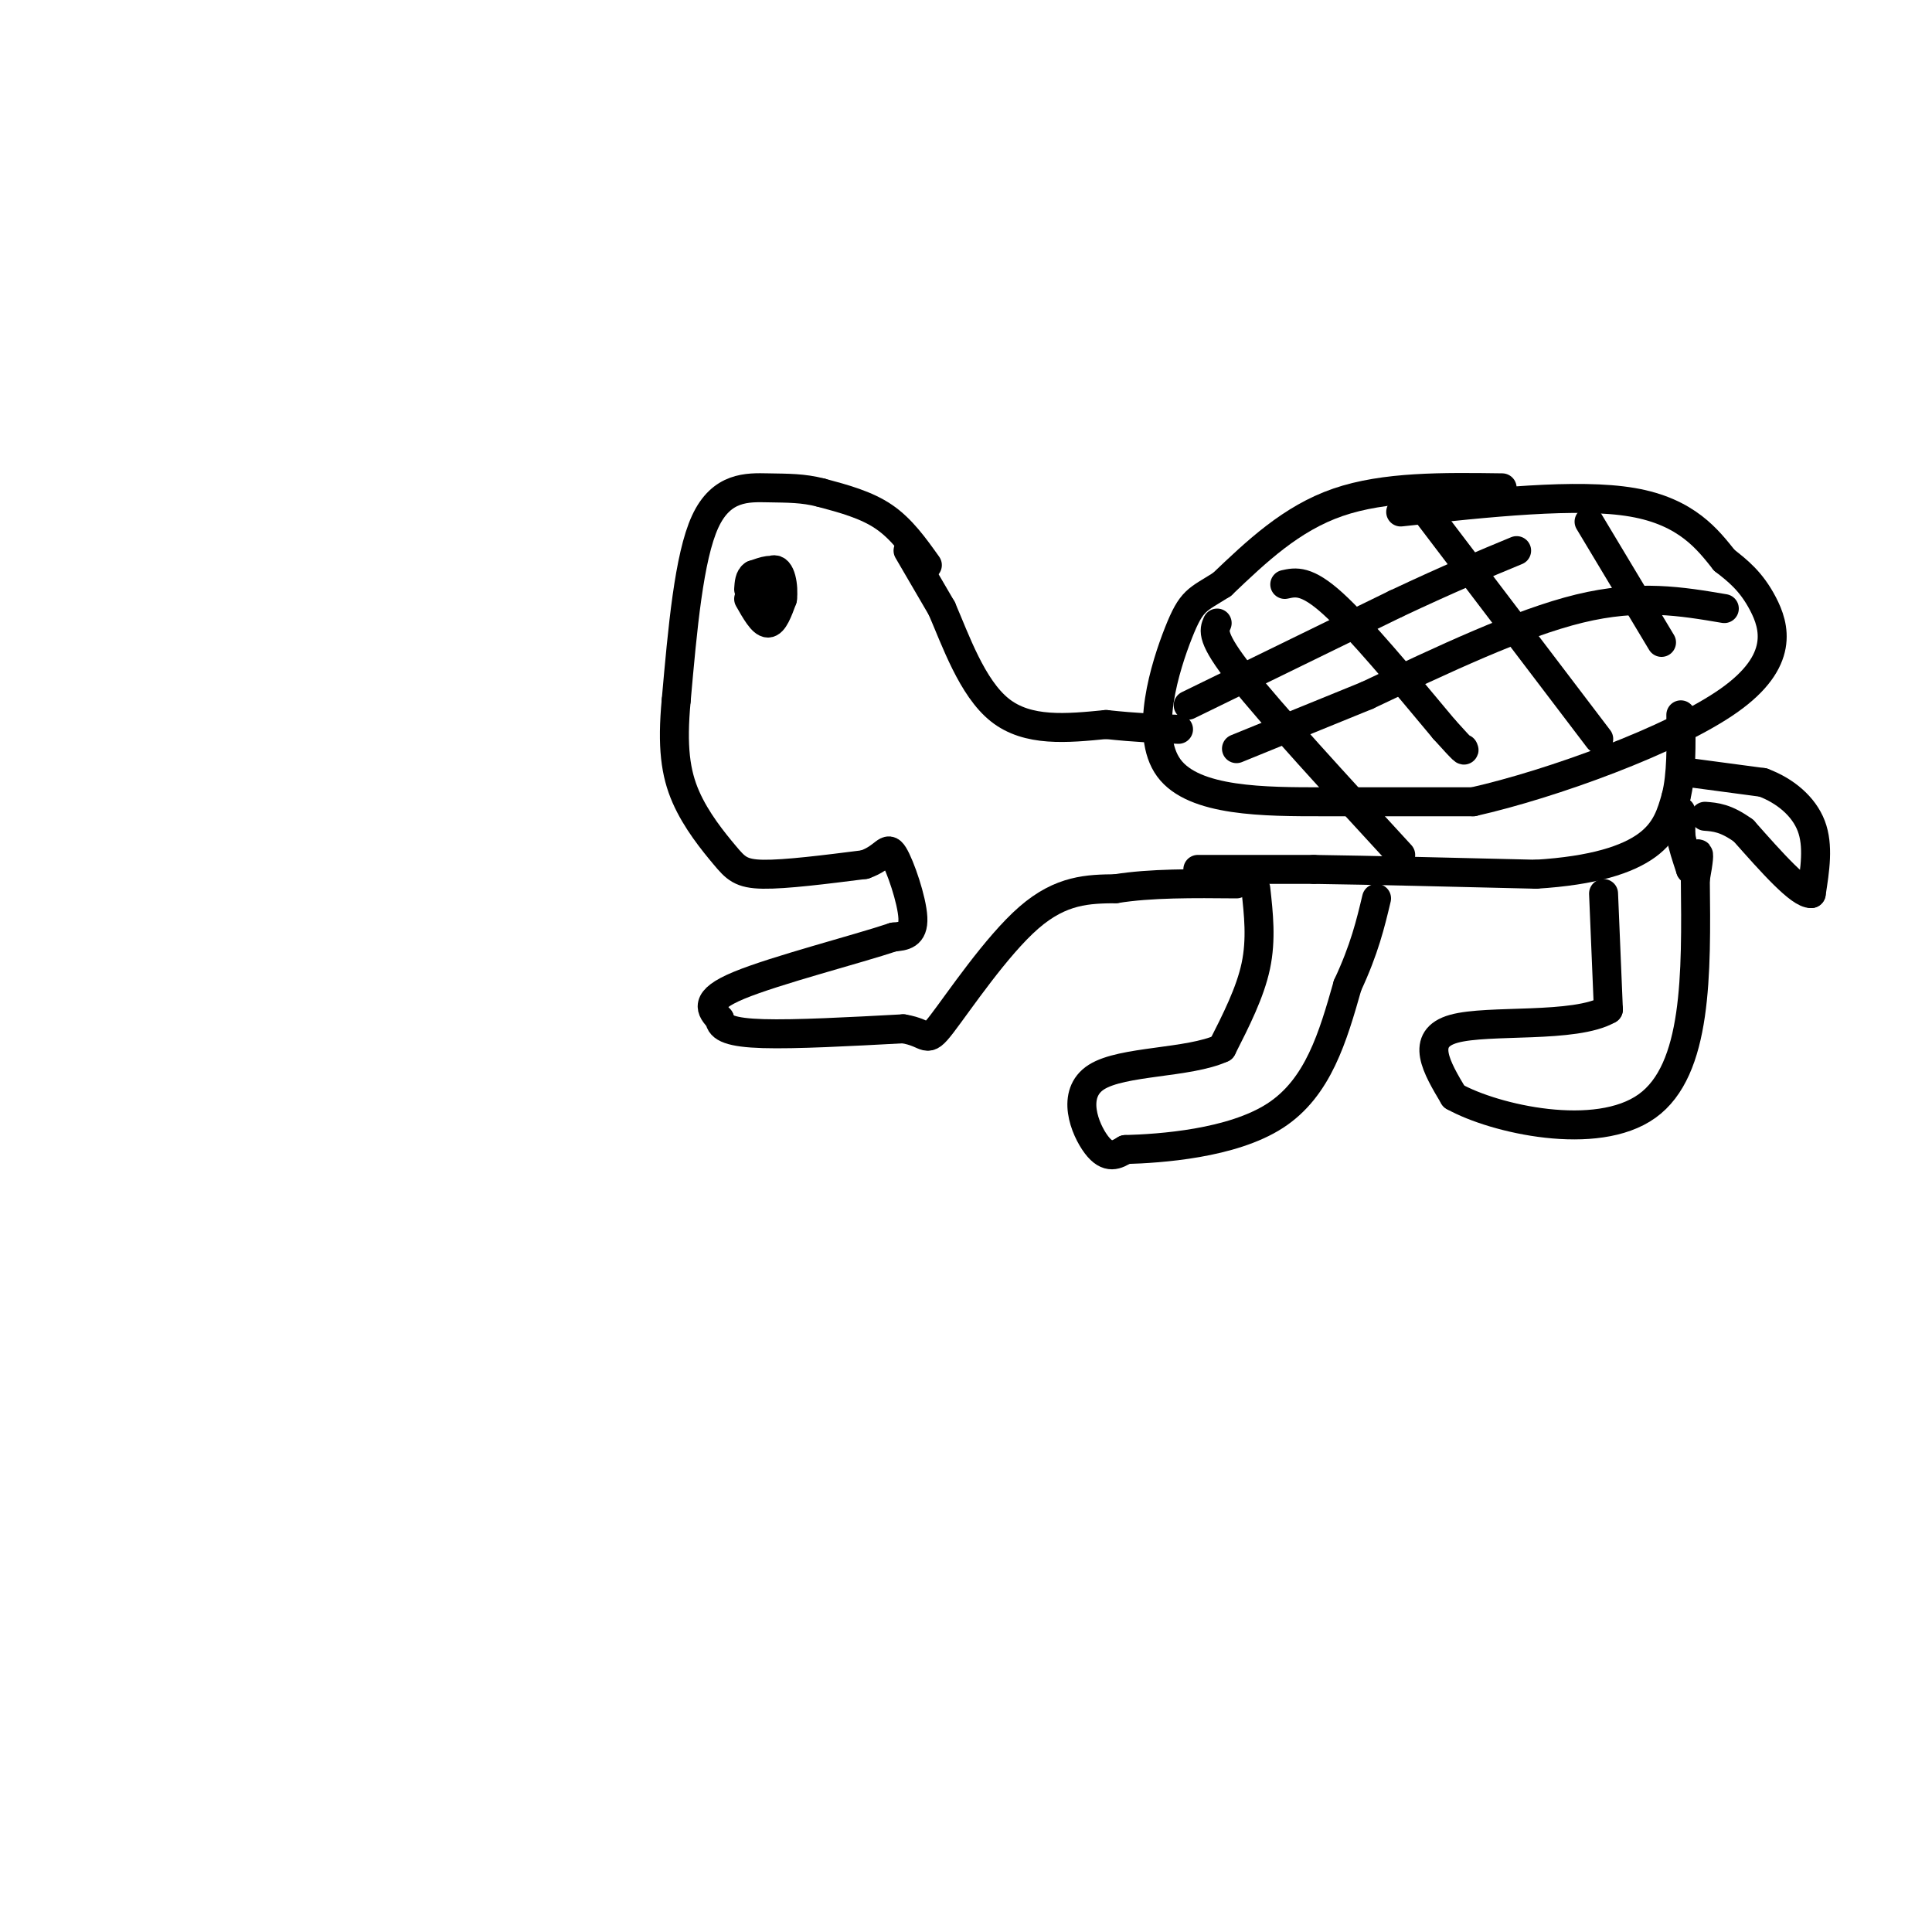 <svg viewBox='0 0 400 400' version='1.1' xmlns='http://www.w3.org/2000/svg' xmlns:xlink='http://www.w3.org/1999/xlink'><g fill='none' stroke='rgb(0,0,0)' stroke-width='6' stroke-linecap='round' stroke-linejoin='round'><path d='M192,117c-2.667,-3.750 -5.333,-7.500 -9,-10c-3.667,-2.500 -8.333,-3.750 -13,-5'/><path d='M170,102c-3.798,-0.976 -6.792,-0.917 -11,-1c-4.208,-0.083 -9.631,-0.310 -13,7c-3.369,7.310 -4.685,22.155 -6,37'/><path d='M140,145c-0.900,9.596 -0.148,15.088 2,20c2.148,4.912 5.694,9.246 8,12c2.306,2.754 3.373,3.930 8,4c4.627,0.070 12.813,-0.965 21,-2'/><path d='M179,179c4.321,-1.488 4.625,-4.208 6,-2c1.375,2.208 3.821,9.345 4,13c0.179,3.655 -1.911,3.827 -4,4'/><path d='M185,194c-7.556,2.533 -24.444,6.867 -32,10c-7.556,3.133 -5.778,5.067 -4,7'/><path d='M149,211c0.089,1.800 2.311,2.800 9,3c6.689,0.200 17.844,-0.400 29,-1'/><path d='M187,213c5.440,0.857 4.542,3.500 8,-1c3.458,-4.500 11.274,-16.143 18,-22c6.726,-5.857 12.363,-5.929 18,-6'/><path d='M231,184c7.167,-1.167 16.083,-1.083 25,-1'/><path d='M188,114c0.000,0.000 7.000,12.000 7,12'/><path d='M195,126c2.778,6.400 6.222,16.400 12,21c5.778,4.600 13.889,3.800 22,3'/><path d='M229,150c6.167,0.667 10.583,0.833 15,1'/><path d='M311,101c-12.167,-0.167 -24.333,-0.333 -34,3c-9.667,3.333 -16.833,10.167 -24,17'/><path d='M253,121c-5.219,3.309 -6.265,3.083 -9,10c-2.735,6.917 -7.159,20.978 -2,28c5.159,7.022 19.903,7.006 32,7c12.097,-0.006 21.549,-0.003 31,0'/><path d='M305,166c16.274,-3.667 41.458,-12.833 53,-21c11.542,-8.167 9.440,-15.333 7,-20c-2.440,-4.667 -5.220,-6.833 -8,-9'/><path d='M357,116c-3.333,-4.156 -7.667,-10.044 -19,-12c-11.333,-1.956 -29.667,0.022 -48,2'/><path d='M252,129c-0.667,1.500 -1.333,3.000 5,11c6.333,8.000 19.667,22.500 33,37'/><path d='M266,121c2.250,-0.500 4.500,-1.000 10,4c5.500,5.000 14.250,15.500 23,26'/><path d='M299,151c4.500,5.000 4.250,4.500 4,4'/><path d='M293,103c0.000,0.000 38.000,50.000 38,50'/><path d='M329,108c0.000,0.000 15.000,25.000 15,25'/><path d='M357,126c-8.833,-1.500 -17.667,-3.000 -30,0c-12.333,3.000 -28.167,10.500 -44,18'/><path d='M283,144c-11.833,4.833 -19.417,7.917 -27,11'/><path d='M246,146c0.000,0.000 43.000,-21.000 43,-21'/><path d='M289,125c11.333,-5.333 18.167,-8.167 25,-11'/><path d='M248,180c0.000,0.000 24.000,0.000 24,0'/><path d='M272,180c11.667,0.167 28.833,0.583 46,1'/><path d='M318,181c12.000,-0.733 19.000,-3.067 23,-6c4.000,-2.933 5.000,-6.467 6,-10'/><path d='M347,165c1.167,-4.500 1.083,-10.750 1,-17'/><path d='M260,184c0.583,5.250 1.167,10.500 0,16c-1.167,5.500 -4.083,11.250 -7,17'/><path d='M253,217c-6.893,3.167 -20.625,2.583 -26,6c-5.375,3.417 -2.393,10.833 0,14c2.393,3.167 4.196,2.083 6,1'/><path d='M233,238c7.156,-0.200 22.044,-1.200 31,-7c8.956,-5.800 11.978,-16.400 15,-27'/><path d='M279,204c3.500,-7.500 4.750,-12.750 6,-18'/><path d='M332,185c0.000,0.000 1.000,24.000 1,24'/><path d='M333,209c-6.956,4.000 -24.844,2.000 -32,4c-7.156,2.000 -3.578,8.000 0,14'/><path d='M301,227c8.444,4.711 29.556,9.489 40,2c10.444,-7.489 10.222,-27.244 10,-47'/><path d='M351,182c1.500,-8.167 0.250,-5.083 -1,-2'/><path d='M155,124c1.417,2.500 2.833,5.000 4,5c1.167,0.000 2.083,-2.500 3,-5'/><path d='M162,124c0.330,-2.576 -0.344,-6.515 -2,-6c-1.656,0.515 -4.292,5.485 -4,6c0.292,0.515 3.512,-3.424 4,-5c0.488,-1.576 -1.756,-0.788 -4,0'/><path d='M156,119c-0.833,0.500 -0.917,1.750 -1,3'/><path d='M350,160c0.000,0.000 15.000,2.000 15,2'/><path d='M365,162c4.556,1.689 8.444,4.911 10,9c1.556,4.089 0.778,9.044 0,14'/><path d='M375,185c-2.333,0.167 -8.167,-6.417 -14,-13'/><path d='M361,172c-3.667,-2.667 -5.833,-2.833 -8,-3'/><path d='M348,168c0.000,0.000 0.000,5.000 0,5'/><path d='M348,173c0.333,2.000 1.167,4.500 2,7'/></g>
</svg>